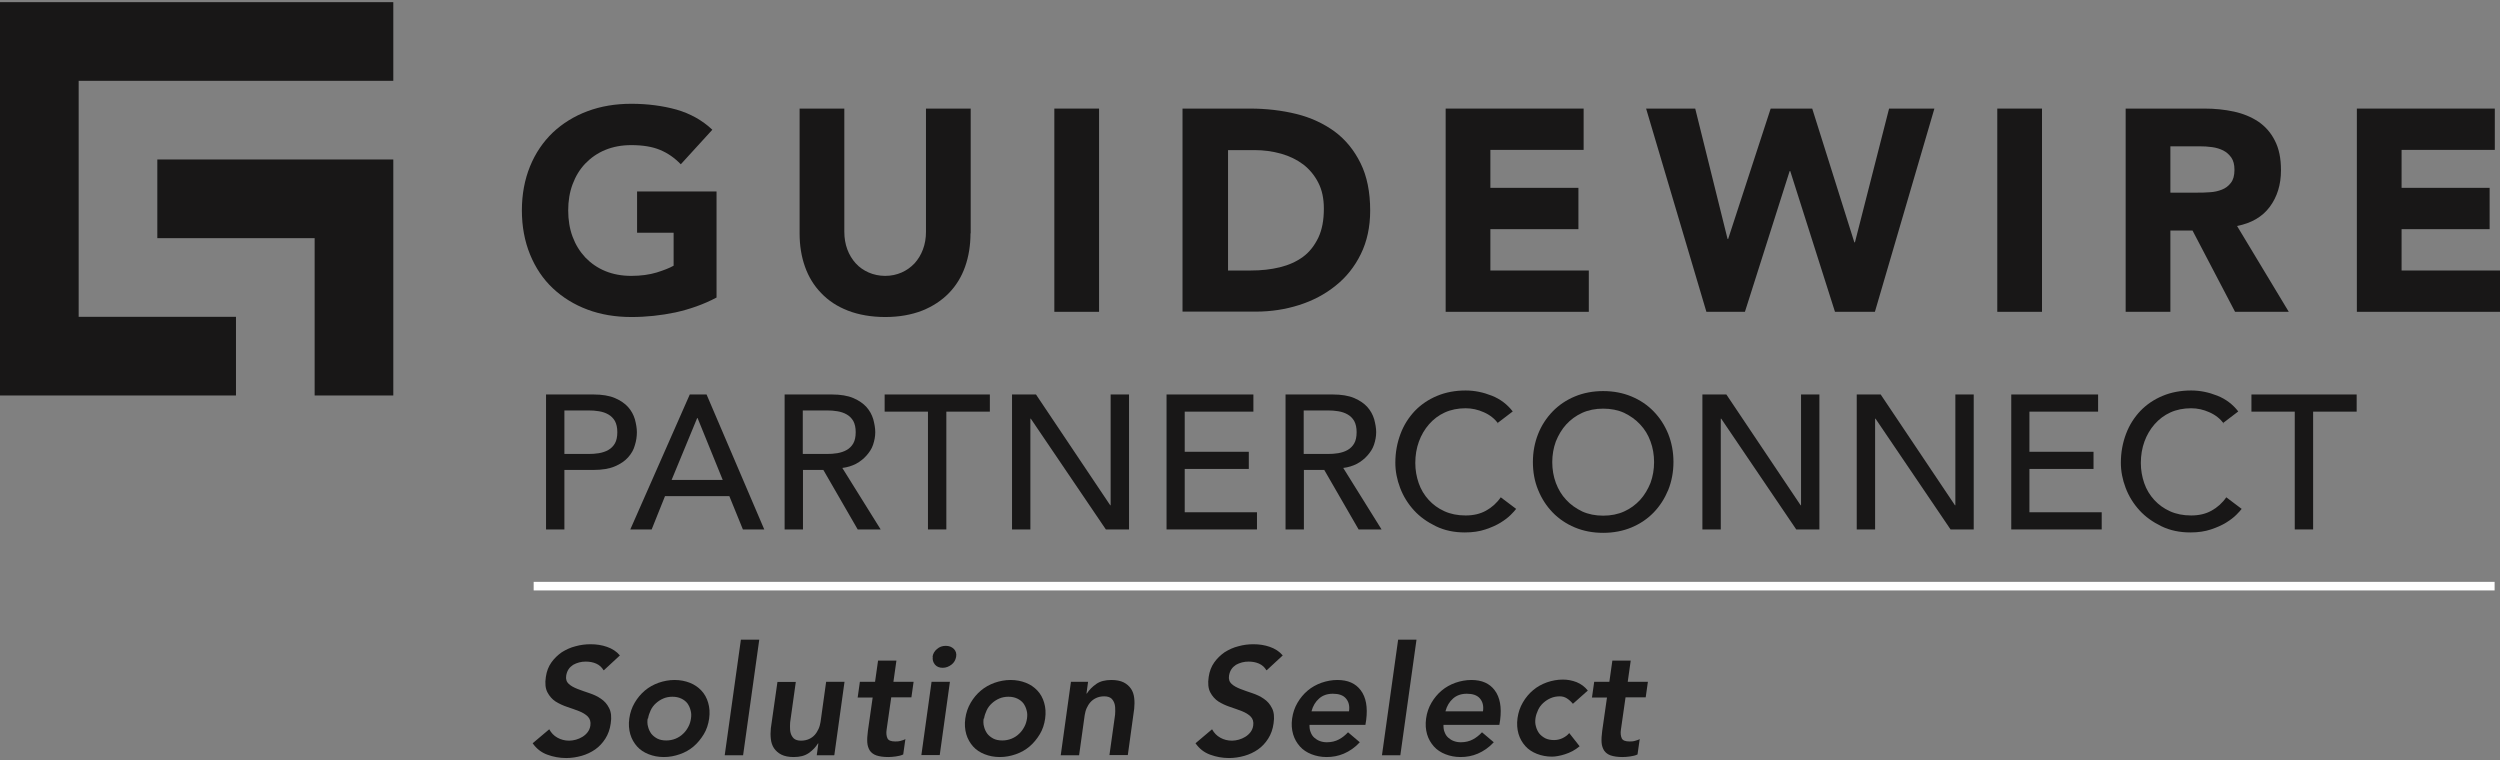 <?xml version="1.0" encoding="UTF-8"?> <svg xmlns="http://www.w3.org/2000/svg" xmlns:xlink="http://www.w3.org/1999/xlink" width="125" height="38" xml:space="preserve" overflow="hidden"><rect width="100%" height="100%" fill="#808080" stroke="none"/><defs><clipPath id="clip0"><rect x="355" y="531" width="125" height="38"></rect></clipPath></defs><g clip-path="url(#clip0)" transform="translate(-355 -531)"><path d="M382.302 550.724 384.678 550.724C385.107 550.724 385.466 550.784 385.746 550.903 386.025 551.023 386.245 551.173 386.405 551.353 386.564 551.532 386.674 551.732 386.744 551.962 386.804 552.191 386.844 552.401 386.844 552.61 386.844 552.82 386.814 553.04 386.744 553.259 386.684 553.489 386.564 553.689 386.405 553.868 386.245 554.048 386.025 554.198 385.746 554.317 385.466 554.437 385.107 554.497 384.678 554.497L383.22 554.497 383.22 557.472 382.302 557.472 382.302 550.724ZM383.22 553.698 384.418 553.698C384.598 553.698 384.768 553.689 384.947 553.659 385.117 553.629 385.277 553.579 385.416 553.499 385.556 553.419 385.666 553.309 385.746 553.169 385.826 553.03 385.866 552.84 385.866 552.61 385.866 552.381 385.826 552.201 385.746 552.051 385.666 551.912 385.556 551.802 385.416 551.722 385.277 551.642 385.127 551.592 384.947 551.562 384.778 551.532 384.598 551.522 384.418 551.522L383.22 551.522 383.22 553.698Z" fill="#181717"></path><path d="M389.499 550.724 390.328 550.724 393.213 557.472 392.145 557.472 391.466 555.805 388.251 555.805 387.583 557.472 386.515 557.472 389.489 550.724ZM391.136 554.996 389.879 551.902 389.859 551.902 388.581 554.996 391.136 554.996Z" fill="#181717"></path><path d="M394.221 550.724 396.597 550.724C397.026 550.724 397.385 550.784 397.665 550.903 397.944 551.023 398.164 551.173 398.324 551.353 398.483 551.532 398.593 551.732 398.663 551.962 398.723 552.191 398.763 552.401 398.763 552.61 398.763 552.82 398.723 553.03 398.653 553.239 398.583 553.449 398.464 553.619 398.324 553.778 398.184 553.938 398.004 554.078 397.805 554.188 397.595 554.297 397.365 554.367 397.116 554.397L399.033 557.472 397.885 557.472 396.168 554.497 395.149 554.497 395.149 557.472 394.231 557.472 394.231 550.724ZM395.139 553.698 396.337 553.698C396.517 553.698 396.687 553.689 396.866 553.659 397.036 553.629 397.196 553.579 397.335 553.499 397.475 553.419 397.585 553.309 397.665 553.169 397.745 553.03 397.785 552.84 397.785 552.61 397.785 552.381 397.745 552.201 397.665 552.051 397.585 551.912 397.475 551.802 397.335 551.722 397.196 551.642 397.046 551.592 396.866 551.562 396.697 551.532 396.517 551.522 396.337 551.522L395.139 551.522 395.139 553.698Z" fill="#181717"></path><path d="M401.408 551.582 399.232 551.582 399.232 550.724 404.493 550.724 404.493 551.582 402.317 551.582 402.317 557.472 401.398 557.472 401.398 551.582Z" fill="#181717"></path><path d="M405.601 550.724 406.799 550.724 410.512 556.264 410.532 556.264 410.532 550.724 411.451 550.724 411.451 557.472 410.293 557.472 406.539 551.932 406.519 551.932 406.519 557.472 405.601 557.472 405.601 550.724Z" fill="#181717"></path><path d="M413.317 550.724 417.67 550.724 417.67 551.582 414.236 551.582 414.236 553.589 417.44 553.589 417.44 554.447 414.236 554.447 414.236 556.613 417.849 556.613 417.849 557.472 413.327 557.472 413.327 550.724Z" fill="#181717"></path><path d="M419.267 550.724 421.643 550.724C422.072 550.724 422.431 550.784 422.711 550.903 422.99 551.023 423.21 551.173 423.37 551.353 423.529 551.532 423.639 551.732 423.709 551.962 423.769 552.191 423.809 552.401 423.809 552.61 423.809 552.82 423.769 553.03 423.699 553.239 423.629 553.449 423.509 553.619 423.37 553.778 423.23 553.938 423.05 554.078 422.851 554.188 422.641 554.297 422.411 554.367 422.162 554.397L424.078 557.472 422.93 557.472 421.213 554.497 420.195 554.497 420.195 557.472 419.277 557.472 419.277 550.724ZM420.185 553.698 421.383 553.698C421.563 553.698 421.733 553.689 421.912 553.659 422.082 553.629 422.242 553.579 422.381 553.499 422.521 553.419 422.631 553.309 422.711 553.169 422.791 553.03 422.831 552.84 422.831 552.61 422.831 552.381 422.791 552.201 422.711 552.051 422.631 551.912 422.521 551.802 422.381 551.722 422.242 551.642 422.092 551.592 421.912 551.562 421.743 551.532 421.563 551.522 421.383 551.522L420.185 551.522 420.185 553.698Z" fill="#181717"></path><path d="M429.918 552.181C429.728 551.932 429.489 551.742 429.189 551.612 428.9 551.482 428.6 551.413 428.281 551.413 427.902 551.413 427.552 551.482 427.243 551.622 426.933 551.762 426.674 551.962 426.454 552.211 426.235 552.461 426.065 552.75 425.945 553.08 425.825 553.409 425.765 553.768 425.765 554.148 425.765 554.507 425.825 554.836 425.935 555.156 426.045 555.475 426.215 555.755 426.434 555.995 426.654 556.234 426.913 556.424 427.223 556.563 427.532 556.703 427.882 556.773 428.281 556.773 428.68 556.773 429.01 556.693 429.299 556.534 429.589 556.374 429.838 556.154 430.038 555.865L430.807 556.444C430.757 556.514 430.667 556.613 430.537 556.743 430.407 556.873 430.238 557.003 430.028 557.132 429.818 557.262 429.569 557.372 429.269 557.472 428.97 557.572 428.63 557.622 428.241 557.622 427.712 557.622 427.223 557.522 426.794 557.312 426.364 557.103 425.995 556.843 425.696 556.514 425.396 556.184 425.167 555.815 425.007 555.396 424.847 554.976 424.767 554.557 424.767 554.138 424.767 553.619 424.857 553.14 425.027 552.69 425.196 552.241 425.436 551.872 425.745 551.542 426.055 551.223 426.424 550.973 426.854 550.794 427.283 550.614 427.762 550.524 428.281 550.524 428.73 550.524 429.159 550.614 429.589 550.784 430.018 550.953 430.367 551.223 430.637 551.572L429.878 552.151Z" fill="#181717"></path><path d="M435.159 557.642C434.64 557.642 434.171 557.552 433.741 557.372 433.312 557.192 432.943 556.943 432.633 556.623 432.324 556.304 432.084 555.935 431.905 555.495 431.725 555.056 431.645 554.597 431.645 554.098 431.645 553.599 431.735 553.13 431.905 552.7 432.074 552.271 432.324 551.892 432.633 551.572 432.943 551.253 433.312 551.003 433.741 550.824 434.171 550.644 434.65 550.554 435.159 550.554 435.668 550.554 436.147 550.644 436.576 550.824 437.006 551.003 437.375 551.253 437.684 551.572 437.994 551.892 438.234 552.261 438.413 552.7 438.583 553.13 438.673 553.599 438.673 554.098 438.673 554.597 438.583 555.066 438.413 555.495 438.234 555.925 437.994 556.304 437.684 556.623 437.375 556.943 437.006 557.192 436.576 557.372 436.147 557.552 435.668 557.642 435.159 557.642ZM435.159 556.783C435.548 556.783 435.898 556.713 436.207 556.573 436.517 556.434 436.786 556.234 437.006 555.995 437.225 555.755 437.395 555.465 437.525 555.146 437.645 554.817 437.704 554.467 437.704 554.108 437.704 553.748 437.645 553.389 437.525 553.07 437.405 552.74 437.235 552.461 437.006 552.221 436.786 551.982 436.517 551.792 436.207 551.642 435.898 551.502 435.548 551.432 435.159 551.432 434.77 551.432 434.42 551.502 434.111 551.642 433.801 551.782 433.532 551.982 433.312 552.221 433.093 552.461 432.923 552.75 432.793 553.07 432.673 553.399 432.613 553.748 432.613 554.108 432.613 554.467 432.673 554.827 432.793 555.146 432.913 555.465 433.083 555.755 433.312 555.995 433.532 556.234 433.801 556.424 434.111 556.573 434.42 556.713 434.77 556.783 435.159 556.783Z" fill="#181717"></path><path d="M440.12 550.724 441.318 550.724 445.032 556.264 445.052 556.264 445.052 550.724 445.97 550.724 445.97 557.472 444.812 557.472 441.059 551.932 441.039 551.932 441.039 557.472 440.12 557.472 440.12 550.724Z" fill="#181717"></path><path d="M447.837 550.724 449.034 550.724 452.748 556.264 452.768 556.264 452.768 550.724 453.686 550.724 453.686 557.472 452.528 557.472 448.775 551.932 448.755 551.932 448.755 557.472 447.837 557.472 447.837 550.724Z" fill="#181717"></path><path d="M455.553 550.724 459.905 550.724 459.905 551.582 456.471 551.582 456.471 553.589 459.676 553.589 459.676 554.447 456.471 554.447 456.471 556.613 460.085 556.613 460.085 557.472 455.563 557.472 455.563 550.724Z" fill="#181717"></path><path d="M466.194 552.181C466.005 551.932 465.765 551.742 465.466 551.612 465.176 551.482 464.877 551.413 464.557 551.413 464.178 551.413 463.828 551.482 463.519 551.622 463.21 551.762 462.95 551.962 462.73 552.211 462.511 552.461 462.341 552.75 462.221 553.08 462.102 553.409 462.042 553.768 462.042 554.148 462.042 554.507 462.102 554.836 462.211 555.156 462.321 555.475 462.491 555.755 462.71 555.995 462.93 556.234 463.19 556.424 463.499 556.563 463.809 556.703 464.158 556.773 464.557 556.773 464.956 556.773 465.286 556.693 465.575 556.534 465.865 556.374 466.114 556.154 466.314 555.865L467.083 556.444C467.033 556.514 466.943 556.613 466.813 556.743 466.683 556.873 466.514 557.003 466.304 557.132 466.094 557.262 465.845 557.372 465.545 557.472 465.246 557.572 464.907 557.622 464.517 557.622 463.988 557.622 463.499 557.522 463.07 557.312 462.641 557.103 462.271 556.843 461.972 556.514 461.672 556.184 461.443 555.815 461.283 555.396 461.123 554.976 461.043 554.557 461.043 554.138 461.043 553.619 461.133 553.14 461.303 552.69 461.473 552.241 461.712 551.872 462.022 551.542 462.331 551.223 462.7 550.973 463.13 550.794 463.559 550.614 464.038 550.524 464.557 550.524 465.006 550.524 465.436 550.614 465.865 550.784 466.294 550.953 466.643 551.223 466.913 551.572L466.154 552.151Z" fill="#181717"></path><path d="M469.748 551.582 467.572 551.582 467.572 550.724 472.833 550.724 472.833 551.582 470.656 551.582 470.656 557.472 469.738 557.472 469.738 551.582Z" fill="#181717"></path><path d="M390.837 545.872C390.178 546.222 389.489 546.461 388.771 546.621 388.052 546.771 387.323 546.851 386.574 546.851 385.776 546.851 385.047 546.731 384.378 546.481 383.709 546.232 383.13 545.872 382.641 545.413 382.152 544.954 381.773 544.385 381.503 543.726 381.234 543.067 381.094 542.329 381.094 541.52 381.094 540.711 381.234 539.973 381.503 539.314 381.773 538.655 382.152 538.096 382.641 537.627 383.13 537.168 383.709 536.808 384.378 536.559 385.047 536.309 385.776 536.189 386.574 536.189 387.373 536.189 388.132 536.289 388.82 536.479 389.509 536.678 390.108 537.008 390.617 537.487L389.04 539.214C388.731 538.895 388.391 538.655 388.002 538.495 387.623 538.336 387.143 538.256 386.564 538.256 386.085 538.256 385.656 538.336 385.267 538.495 384.877 538.655 384.548 538.885 384.268 539.174 383.989 539.464 383.779 539.813 383.63 540.212 383.48 540.612 383.41 541.051 383.41 541.52 383.41 541.989 383.48 542.438 383.63 542.838 383.779 543.237 383.989 543.576 384.268 543.876 384.548 544.165 384.877 544.395 385.267 544.555 385.656 544.714 386.085 544.794 386.564 544.794 387.044 544.794 387.473 544.734 387.832 544.625 388.182 544.515 388.471 544.405 388.681 544.285L388.681 542.638 386.854 542.638 386.854 540.572 390.827 540.572 390.827 545.882Z" fill="#181717"></path><path d="M403.525 542.668C403.525 543.267 403.435 543.826 403.255 544.335 403.075 544.844 402.806 545.283 402.447 545.653 402.087 546.022 401.638 546.321 401.109 546.531 400.57 546.741 399.951 546.851 399.262 546.851 398.573 546.851 397.934 546.741 397.395 546.531 396.856 546.321 396.417 546.032 396.058 545.653 395.698 545.283 395.429 544.844 395.249 544.335 395.069 543.826 394.98 543.277 394.98 542.668L394.98 536.429 397.216 536.429 397.216 542.588C397.216 542.908 397.266 543.197 397.365 543.467 397.465 543.736 397.605 543.966 397.785 544.165 397.964 544.365 398.184 544.515 398.434 544.625 398.683 544.734 398.963 544.794 399.262 544.794 399.562 544.794 399.831 544.734 400.081 544.625 400.33 544.515 400.54 544.365 400.73 544.165 400.909 543.966 401.049 543.736 401.149 543.467 401.249 543.197 401.299 542.908 401.299 542.588L401.299 536.429 403.535 536.429 403.535 542.668Z" fill="#181717"></path><path d="M407.717 536.429 409.953 536.429 409.953 546.591 407.717 546.591 407.717 536.429Z" fill="#181717"></path><path d="M414.146 536.429 417.5 536.429C418.309 536.429 419.087 536.519 419.816 536.698 420.545 536.878 421.184 537.178 421.733 537.577 422.282 537.986 422.711 538.515 423.03 539.164 423.35 539.813 423.509 540.602 423.509 541.53 423.509 542.349 423.35 543.077 423.04 543.706 422.731 544.335 422.312 544.864 421.782 545.283 421.253 545.713 420.644 546.032 419.956 546.252 419.267 546.471 418.548 546.581 417.789 546.581L414.126 546.581 414.126 536.429ZM416.382 544.525 417.54 544.525C418.059 544.525 418.538 544.475 418.987 544.365 419.437 544.255 419.816 544.085 420.145 543.846 420.475 543.606 420.724 543.277 420.914 542.888 421.104 542.488 421.193 542.009 421.193 541.43 421.193 540.931 421.104 540.502 420.914 540.132 420.724 539.763 420.475 539.464 420.165 539.224 419.846 538.984 419.477 538.805 419.057 538.685 418.628 538.565 418.189 538.505 417.72 538.505L416.402 538.505 416.402 544.535Z" fill="#181717"></path><path d="M427.273 536.429 434.181 536.429 434.181 538.495 429.519 538.495 429.519 540.392 433.921 540.392 433.921 542.458 429.519 542.458 429.519 544.525 434.44 544.525 434.44 546.591 427.283 546.591 427.283 536.429Z" fill="#181717"></path><path d="M437.325 536.429 439.761 536.429 441.378 542.947 441.408 542.947 443.534 536.429 445.611 536.429 447.717 543.117 447.747 543.117 449.454 536.429 451.72 536.429 448.745 546.591 446.749 546.591 444.512 539.553 444.483 539.553 442.246 546.591 440.32 546.591 437.305 536.429Z" fill="#181717"></path><path d="M454.864 536.429 457.1 536.429 457.1 546.591 454.864 546.591 454.864 536.429Z" fill="#181717"></path><path d="M461.293 536.429 465.226 536.429C465.745 536.429 466.234 536.479 466.693 536.579 467.153 536.678 467.562 536.848 467.911 537.078 468.261 537.317 468.54 537.627 468.74 538.026 468.949 538.425 469.049 538.915 469.049 539.513 469.049 540.232 468.86 540.841 468.49 541.34 468.121 541.839 467.572 542.159 466.853 542.299L469.439 546.591 466.753 546.591 464.627 542.528 463.519 542.528 463.519 546.591 461.283 546.591 461.283 536.429ZM463.529 540.632 464.847 540.632C465.046 540.632 465.256 540.632 465.486 540.612 465.715 540.602 465.915 540.552 466.094 540.482 466.274 540.412 466.424 540.302 466.544 540.142 466.663 539.993 466.723 539.773 466.723 539.494 466.723 539.234 466.673 539.034 466.564 538.875 466.454 538.725 466.324 538.605 466.164 538.525 466.005 538.445 465.815 538.385 465.605 538.356 465.396 538.326 465.186 538.316 464.986 538.316L463.519 538.316 463.519 540.622Z" fill="#181717"></path><path d="M472.833 536.429 479.74 536.429 479.74 538.495 475.079 538.495 475.079 540.392 479.481 540.392 479.481 542.458 475.079 542.458 475.079 544.525 480 544.525 480 546.591 472.843 546.591 472.843 536.429Z" fill="#181717"></path><path d="M374.665 535.041 374.665 531.108 358.933 531.108 355 531.108 355 535.041 355 546.841 355 550.774 355 550.774 358.933 550.774 358.933 550.774 366.799 550.774 366.799 546.841 358.933 546.841 358.933 535.041 374.665 535.041Z" fill="#181717"></path><path d="M374.665 538.974 374.665 542.908 374.665 542.908 374.665 550.774 370.732 550.774 370.732 542.908 362.866 542.908 362.866 538.974 374.665 538.974Z" fill="#181717"></path><path d="M381.683 560.307 479.73 560.307" stroke="#FFFFFF" stroke-width="0.429" stroke-miterlimit="10" fill="none"></path><path d="M385.177 564.51C385.087 564.36 384.967 564.25 384.808 564.18 384.648 564.11 384.478 564.08 384.288 564.08 384.179 564.08 384.069 564.09 383.959 564.12 383.849 564.15 383.749 564.19 383.66 564.24 383.57 564.3 383.49 564.37 383.43 564.46 383.37 564.549 383.33 564.659 383.31 564.779 383.28 564.959 383.33 565.098 383.44 565.198 383.55 565.298 383.699 565.378 383.879 565.448 384.059 565.518 384.259 565.588 384.468 565.657 384.678 565.727 384.877 565.817 385.047 565.937 385.227 566.057 385.357 566.206 385.456 566.406 385.556 566.596 385.586 566.855 385.536 567.175 385.496 567.464 385.406 567.714 385.267 567.933 385.127 568.153 384.957 568.333 384.758 568.473 384.558 568.612 384.328 568.722 384.079 568.792 383.829 568.862 383.57 568.902 383.31 568.902 382.971 568.902 382.661 568.842 382.362 568.732 382.062 568.622 381.823 568.433 381.633 568.163L382.462 567.464C382.561 567.644 382.691 567.784 382.871 567.884 383.051 567.983 383.24 568.033 383.46 568.033 383.57 568.033 383.69 568.013 383.799 567.983 383.909 567.953 384.019 567.904 384.119 567.844 384.219 567.784 384.308 567.704 384.378 567.614 384.448 567.524 384.498 567.414 384.518 567.285 384.548 567.085 384.498 566.935 384.388 566.825 384.278 566.716 384.129 566.626 383.949 566.556 383.769 566.486 383.57 566.416 383.36 566.346 383.15 566.276 382.961 566.187 382.781 566.077 382.611 565.967 382.472 565.807 382.372 565.618 382.272 565.428 382.242 565.168 382.292 564.849 382.332 564.569 382.422 564.33 382.571 564.12 382.711 563.921 382.891 563.751 383.091 563.611 383.3 563.481 383.53 563.372 383.779 563.312 384.029 563.242 384.278 563.212 384.528 563.212 384.818 563.212 385.087 563.252 385.347 563.342 385.606 563.431 385.826 563.571 385.995 563.771L385.197 564.51Z" fill="#181717"></path><path d="M386.465 566.925C386.505 566.636 386.594 566.376 386.734 566.137 386.874 565.897 387.044 565.697 387.243 565.528 387.443 565.358 387.682 565.228 387.932 565.138 388.192 565.049 388.451 564.999 388.731 564.999 389.01 564.999 389.26 565.049 389.489 565.138 389.719 565.228 389.909 565.358 390.068 565.528 390.228 565.697 390.338 565.897 390.408 566.137 390.478 566.376 390.498 566.636 390.458 566.925 390.418 567.215 390.328 567.484 390.188 567.714 390.048 567.943 389.879 568.153 389.679 568.323 389.479 568.492 389.25 568.622 388.99 568.712 388.731 568.802 388.471 568.852 388.192 568.852 387.912 568.852 387.663 568.802 387.433 568.712 387.203 568.622 387.004 568.492 386.854 568.323 386.704 568.153 386.584 567.953 386.515 567.714 386.445 567.474 386.425 567.215 386.465 566.925ZM387.383 566.925C387.363 567.065 387.363 567.205 387.403 567.335 387.433 567.464 387.493 567.584 387.563 567.684 387.643 567.784 387.742 567.864 387.872 567.933 387.992 567.993 388.142 568.023 388.311 568.023 388.481 568.023 388.631 567.993 388.781 567.933 388.92 567.874 389.05 567.794 389.16 567.684 389.27 567.584 389.35 567.464 389.419 567.335 389.489 567.205 389.529 567.065 389.549 566.925 389.569 566.785 389.569 566.646 389.529 566.516 389.499 566.386 389.439 566.266 389.37 566.167 389.29 566.067 389.19 565.987 389.06 565.927 388.93 565.867 388.791 565.837 388.621 565.837 388.451 565.837 388.301 565.867 388.162 565.927 388.022 565.987 387.902 566.067 387.792 566.167 387.682 566.266 387.593 566.386 387.533 566.516 387.473 566.646 387.423 566.785 387.403 566.925Z" fill="#181717"></path><path d="M392.045 562.982 392.963 562.982 392.155 568.762 391.236 568.762 392.045 562.982Z" fill="#181717"></path><path d="M396.707 568.762 395.838 568.762 395.918 568.173 395.898 568.173C395.788 568.353 395.638 568.512 395.439 568.652 395.239 568.792 394.99 568.852 394.68 568.852 394.441 568.852 394.231 568.812 394.071 568.732 393.911 568.652 393.792 568.542 393.702 568.413 393.612 568.283 393.562 568.123 393.542 567.953 393.522 567.784 393.522 567.604 393.542 567.414L393.872 565.098 394.79 565.098 394.53 566.955C394.51 567.055 394.5 567.175 394.5 567.295 394.5 567.424 394.5 567.534 394.53 567.644 394.56 567.754 394.61 567.844 394.69 567.923 394.77 567.993 394.89 568.033 395.049 568.033 395.199 568.033 395.339 568.003 395.449 567.953 395.559 567.904 395.658 567.834 395.738 567.744 395.818 567.654 395.878 567.554 395.928 567.444 395.978 567.335 396.008 567.215 396.028 567.095L396.307 565.089 397.226 565.089 396.717 568.752Z" fill="#181717"></path><path d="M397.885 565.867 397.994 565.089 398.753 565.089 398.903 564.03 399.821 564.03 399.671 565.089 400.68 565.089 400.57 565.867 399.562 565.867 399.332 567.474C399.302 567.654 399.322 567.804 399.372 567.914 399.422 568.023 399.552 568.073 399.761 568.073 399.841 568.073 399.931 568.073 400.031 568.043 400.131 568.013 400.21 567.993 400.27 567.953L400.161 568.722C400.061 568.772 399.941 568.802 399.791 568.822 399.651 568.842 399.522 568.852 399.412 568.852 399.172 568.852 398.973 568.822 398.823 568.772 398.673 568.722 398.563 568.632 398.493 568.532 398.424 568.423 398.374 568.283 398.364 568.123 398.354 567.963 398.364 567.774 398.394 567.554L398.633 565.877 397.875 565.877Z" fill="#181717"></path><path d="M401.578 565.089 402.496 565.089 401.987 568.752 401.069 568.752 401.578 565.089ZM401.628 563.841C401.648 563.691 401.718 563.561 401.848 563.451 401.977 563.342 402.117 563.292 402.287 563.292 402.456 563.292 402.586 563.342 402.696 563.451 402.796 563.551 402.836 563.691 402.806 563.841 402.776 564 402.706 564.13 402.576 564.23 402.447 564.33 402.297 564.39 402.137 564.39 401.977 564.39 401.838 564.34 401.748 564.23 401.658 564.12 401.618 563.99 401.638 563.841Z" fill="#181717"></path><path d="M403.265 566.925C403.305 566.636 403.395 566.376 403.535 566.137 403.674 565.897 403.844 565.697 404.044 565.528 404.243 565.358 404.483 565.228 404.732 565.138 404.992 565.049 405.252 564.999 405.531 564.999 405.811 564.999 406.06 565.049 406.29 565.138 406.519 565.228 406.709 565.358 406.869 565.528 407.028 565.697 407.138 565.897 407.208 566.137 407.278 566.376 407.298 566.636 407.258 566.925 407.218 567.215 407.128 567.484 406.988 567.714 406.849 567.943 406.679 568.153 406.479 568.323 406.28 568.492 406.05 568.622 405.791 568.712 405.531 568.802 405.272 568.852 404.992 568.852 404.712 568.852 404.463 568.802 404.233 568.712 404.004 568.622 403.804 568.492 403.654 568.323 403.505 568.153 403.385 567.953 403.315 567.714 403.245 567.474 403.225 567.215 403.265 566.925ZM404.183 566.925C404.163 567.065 404.163 567.205 404.203 567.335 404.233 567.464 404.293 567.584 404.363 567.684 404.443 567.784 404.543 567.864 404.673 567.933 404.792 567.993 404.942 568.023 405.112 568.023 405.281 568.023 405.431 567.993 405.581 567.933 405.721 567.874 405.85 567.794 405.96 567.684 406.07 567.584 406.15 567.464 406.22 567.335 406.29 567.205 406.33 567.065 406.35 566.925 406.37 566.785 406.37 566.646 406.33 566.516 406.3 566.386 406.24 566.266 406.17 566.167 406.09 566.067 405.99 565.987 405.86 565.927 405.731 565.867 405.591 565.837 405.421 565.837 405.252 565.837 405.102 565.867 404.962 565.927 404.822 565.987 404.703 566.067 404.593 566.167 404.483 566.266 404.393 566.386 404.333 566.516 404.273 566.646 404.223 566.785 404.203 566.925Z" fill="#181717"></path><path d="M408.536 565.089 409.404 565.089 409.324 565.677 409.344 565.677C409.454 565.498 409.614 565.338 409.814 565.198 410.013 565.059 410.263 564.999 410.572 564.999 410.812 564.999 411.021 565.039 411.181 565.118 411.341 565.198 411.461 565.308 411.55 565.438 411.64 565.568 411.69 565.727 411.71 565.897 411.73 566.067 411.73 566.246 411.71 566.436L411.391 568.752 410.472 568.752 410.732 566.895C410.752 566.795 410.762 566.676 410.762 566.556 410.762 566.436 410.762 566.316 410.732 566.206 410.702 566.097 410.652 566.007 410.572 565.927 410.492 565.857 410.373 565.817 410.213 565.817 410.053 565.817 409.923 565.847 409.814 565.897 409.704 565.947 409.604 566.017 409.524 566.107 409.444 566.197 409.384 566.296 409.334 566.406 409.284 566.516 409.255 566.636 409.235 566.756L408.955 568.762 408.037 568.762 408.546 565.098Z" fill="#181717"></path><path d="M418.319 564.51C418.229 564.36 418.109 564.25 417.949 564.18 417.789 564.11 417.62 564.08 417.43 564.08 417.32 564.08 417.211 564.09 417.101 564.12 416.991 564.15 416.891 564.19 416.801 564.24 416.711 564.3 416.632 564.37 416.572 564.46 416.512 564.549 416.472 564.659 416.452 564.779 416.422 564.959 416.472 565.098 416.582 565.198 416.691 565.298 416.841 565.378 417.021 565.448 417.201 565.518 417.4 565.588 417.61 565.657 417.819 565.727 418.019 565.817 418.189 565.937 418.368 566.057 418.498 566.206 418.598 566.406 418.698 566.596 418.728 566.855 418.678 567.175 418.638 567.464 418.548 567.714 418.408 567.933 418.269 568.153 418.099 568.333 417.899 568.473 417.7 568.612 417.47 568.722 417.22 568.792 416.971 568.862 416.711 568.902 416.452 568.902 416.112 568.902 415.803 568.842 415.504 568.732 415.204 568.622 414.964 568.433 414.775 568.163L415.603 567.464C415.703 567.644 415.833 567.784 416.013 567.884 416.192 567.983 416.382 568.033 416.602 568.033 416.711 568.033 416.831 568.013 416.941 567.983 417.051 567.953 417.161 567.904 417.26 567.844 417.36 567.784 417.45 567.704 417.52 567.614 417.59 567.524 417.64 567.414 417.66 567.285 417.69 567.085 417.64 566.935 417.53 566.825 417.42 566.716 417.27 566.626 417.091 566.556 416.911 566.486 416.711 566.416 416.502 566.346 416.292 566.276 416.102 566.187 415.923 566.077 415.753 565.967 415.613 565.807 415.513 565.618 415.414 565.428 415.384 565.168 415.434 564.849 415.474 564.569 415.563 564.33 415.713 564.12 415.853 563.921 416.033 563.751 416.232 563.611 416.442 563.481 416.671 563.372 416.921 563.312 417.171 563.242 417.42 563.212 417.67 563.212 417.959 563.212 418.229 563.252 418.488 563.342 418.748 563.431 418.967 563.571 419.137 563.771L418.339 564.51Z" fill="#181717"></path><path d="M420.475 567.245C420.475 567.384 420.485 567.504 420.535 567.614 420.575 567.724 420.634 567.814 420.714 567.884 420.794 567.953 420.884 568.013 420.994 568.053 421.104 568.093 421.213 568.113 421.343 568.113 421.573 568.113 421.772 568.063 421.942 567.973 422.112 567.884 422.262 567.764 422.401 567.614L422.99 568.113C422.741 568.383 422.471 568.562 422.192 568.682 421.912 568.802 421.623 568.852 421.333 568.852 421.054 568.852 420.804 568.802 420.575 568.712 420.345 568.622 420.145 568.492 419.996 568.323 419.846 568.153 419.726 567.953 419.656 567.714 419.586 567.474 419.566 567.215 419.606 566.925 419.646 566.636 419.736 566.376 419.876 566.137 420.016 565.897 420.185 565.697 420.385 565.528 420.585 565.358 420.824 565.228 421.074 565.138 421.333 565.049 421.593 564.999 421.872 564.999 422.391 564.999 422.781 565.168 423.04 565.518 423.3 565.867 423.39 566.356 423.31 566.995L423.27 567.245 420.475 567.245ZM422.451 566.556C422.491 566.286 422.431 566.077 422.292 565.917 422.152 565.757 421.932 565.687 421.643 565.687 421.363 565.687 421.134 565.767 420.954 565.927 420.774 566.087 420.644 566.296 420.575 566.566L422.451 566.566Z" fill="#181717"></path><path d="M424.907 562.982 425.825 562.982 425.017 568.762 424.098 568.762 424.907 562.982Z" fill="#181717"></path><path d="M427.173 567.245C427.173 567.384 427.183 567.504 427.233 567.614 427.273 567.724 427.333 567.814 427.413 567.884 427.492 567.953 427.582 568.013 427.692 568.053 427.802 568.093 427.912 568.113 428.041 568.113 428.271 568.113 428.471 568.063 428.64 567.973 428.81 567.884 428.96 567.764 429.1 567.614L429.689 568.113C429.439 568.383 429.169 568.562 428.89 568.682 428.61 568.802 428.321 568.852 428.031 568.852 427.752 568.852 427.502 568.802 427.273 568.712 427.043 568.622 426.844 568.492 426.694 568.323 426.544 568.153 426.424 567.953 426.354 567.714 426.285 567.474 426.265 567.215 426.305 566.925 426.344 566.636 426.434 566.376 426.574 566.137 426.714 565.897 426.883 565.697 427.083 565.528 427.283 565.358 427.522 565.228 427.772 565.138 428.031 565.049 428.291 564.999 428.57 564.999 429.09 564.999 429.479 565.168 429.738 565.518 429.998 565.867 430.088 566.356 430.008 566.995L429.968 567.245 427.173 567.245ZM429.15 566.556C429.189 566.286 429.13 566.077 428.99 565.917 428.85 565.757 428.63 565.687 428.341 565.687 428.061 565.687 427.832 565.767 427.652 565.927 427.472 566.087 427.343 566.296 427.273 566.566L429.15 566.566Z" fill="#181717"></path><path d="M433.642 566.187C433.552 566.077 433.452 565.987 433.342 565.917 433.232 565.847 433.113 565.817 432.993 565.817 432.823 565.817 432.673 565.847 432.534 565.907 432.394 565.967 432.274 566.047 432.164 566.147 432.054 566.246 431.965 566.366 431.905 566.496 431.845 566.626 431.795 566.766 431.775 566.905 431.755 567.045 431.755 567.185 431.795 567.315 431.825 567.444 431.885 567.564 431.955 567.664 432.034 567.764 432.134 567.844 432.264 567.914 432.384 567.973 432.534 568.003 432.703 568.003 432.843 568.003 432.983 567.973 433.113 567.914 433.242 567.854 433.362 567.774 433.462 567.654L433.981 568.313C433.871 568.403 433.761 568.482 433.632 568.552 433.502 568.622 433.372 568.672 433.252 568.712 433.132 568.752 433.003 568.782 432.893 568.802 432.783 568.822 432.683 568.832 432.603 568.832 432.324 568.832 432.074 568.782 431.845 568.692 431.615 568.602 431.416 568.473 431.266 568.303 431.116 568.133 430.996 567.933 430.926 567.694 430.857 567.454 430.837 567.195 430.876 566.905 430.916 566.616 431.006 566.356 431.146 566.117 431.286 565.877 431.455 565.677 431.655 565.508 431.855 565.338 432.094 565.208 432.344 565.118 432.603 565.029 432.863 564.979 433.142 564.979 433.372 564.979 433.602 565.019 433.831 565.108 434.051 565.198 434.241 565.338 434.39 565.528L433.672 566.167Z" fill="#181717"></path><path d="M434.6 565.867 434.71 565.089 435.468 565.089 435.618 564.03 436.536 564.03 436.387 565.089 437.395 565.089 437.285 565.867 436.277 565.867 436.047 567.474C436.017 567.654 436.037 567.804 436.087 567.914 436.137 568.023 436.267 568.073 436.477 568.073 436.556 568.073 436.646 568.073 436.746 568.043 436.846 568.013 436.926 567.993 436.986 567.953L436.876 568.722C436.776 568.772 436.656 568.802 436.507 568.822 436.367 568.842 436.237 568.852 436.127 568.852 435.888 568.852 435.688 568.822 435.538 568.772 435.389 568.722 435.279 568.632 435.209 568.532 435.139 568.423 435.089 568.283 435.079 568.123 435.069 567.963 435.079 567.774 435.109 567.554L435.349 565.877 434.59 565.877Z" fill="#181717"></path></g></svg> 